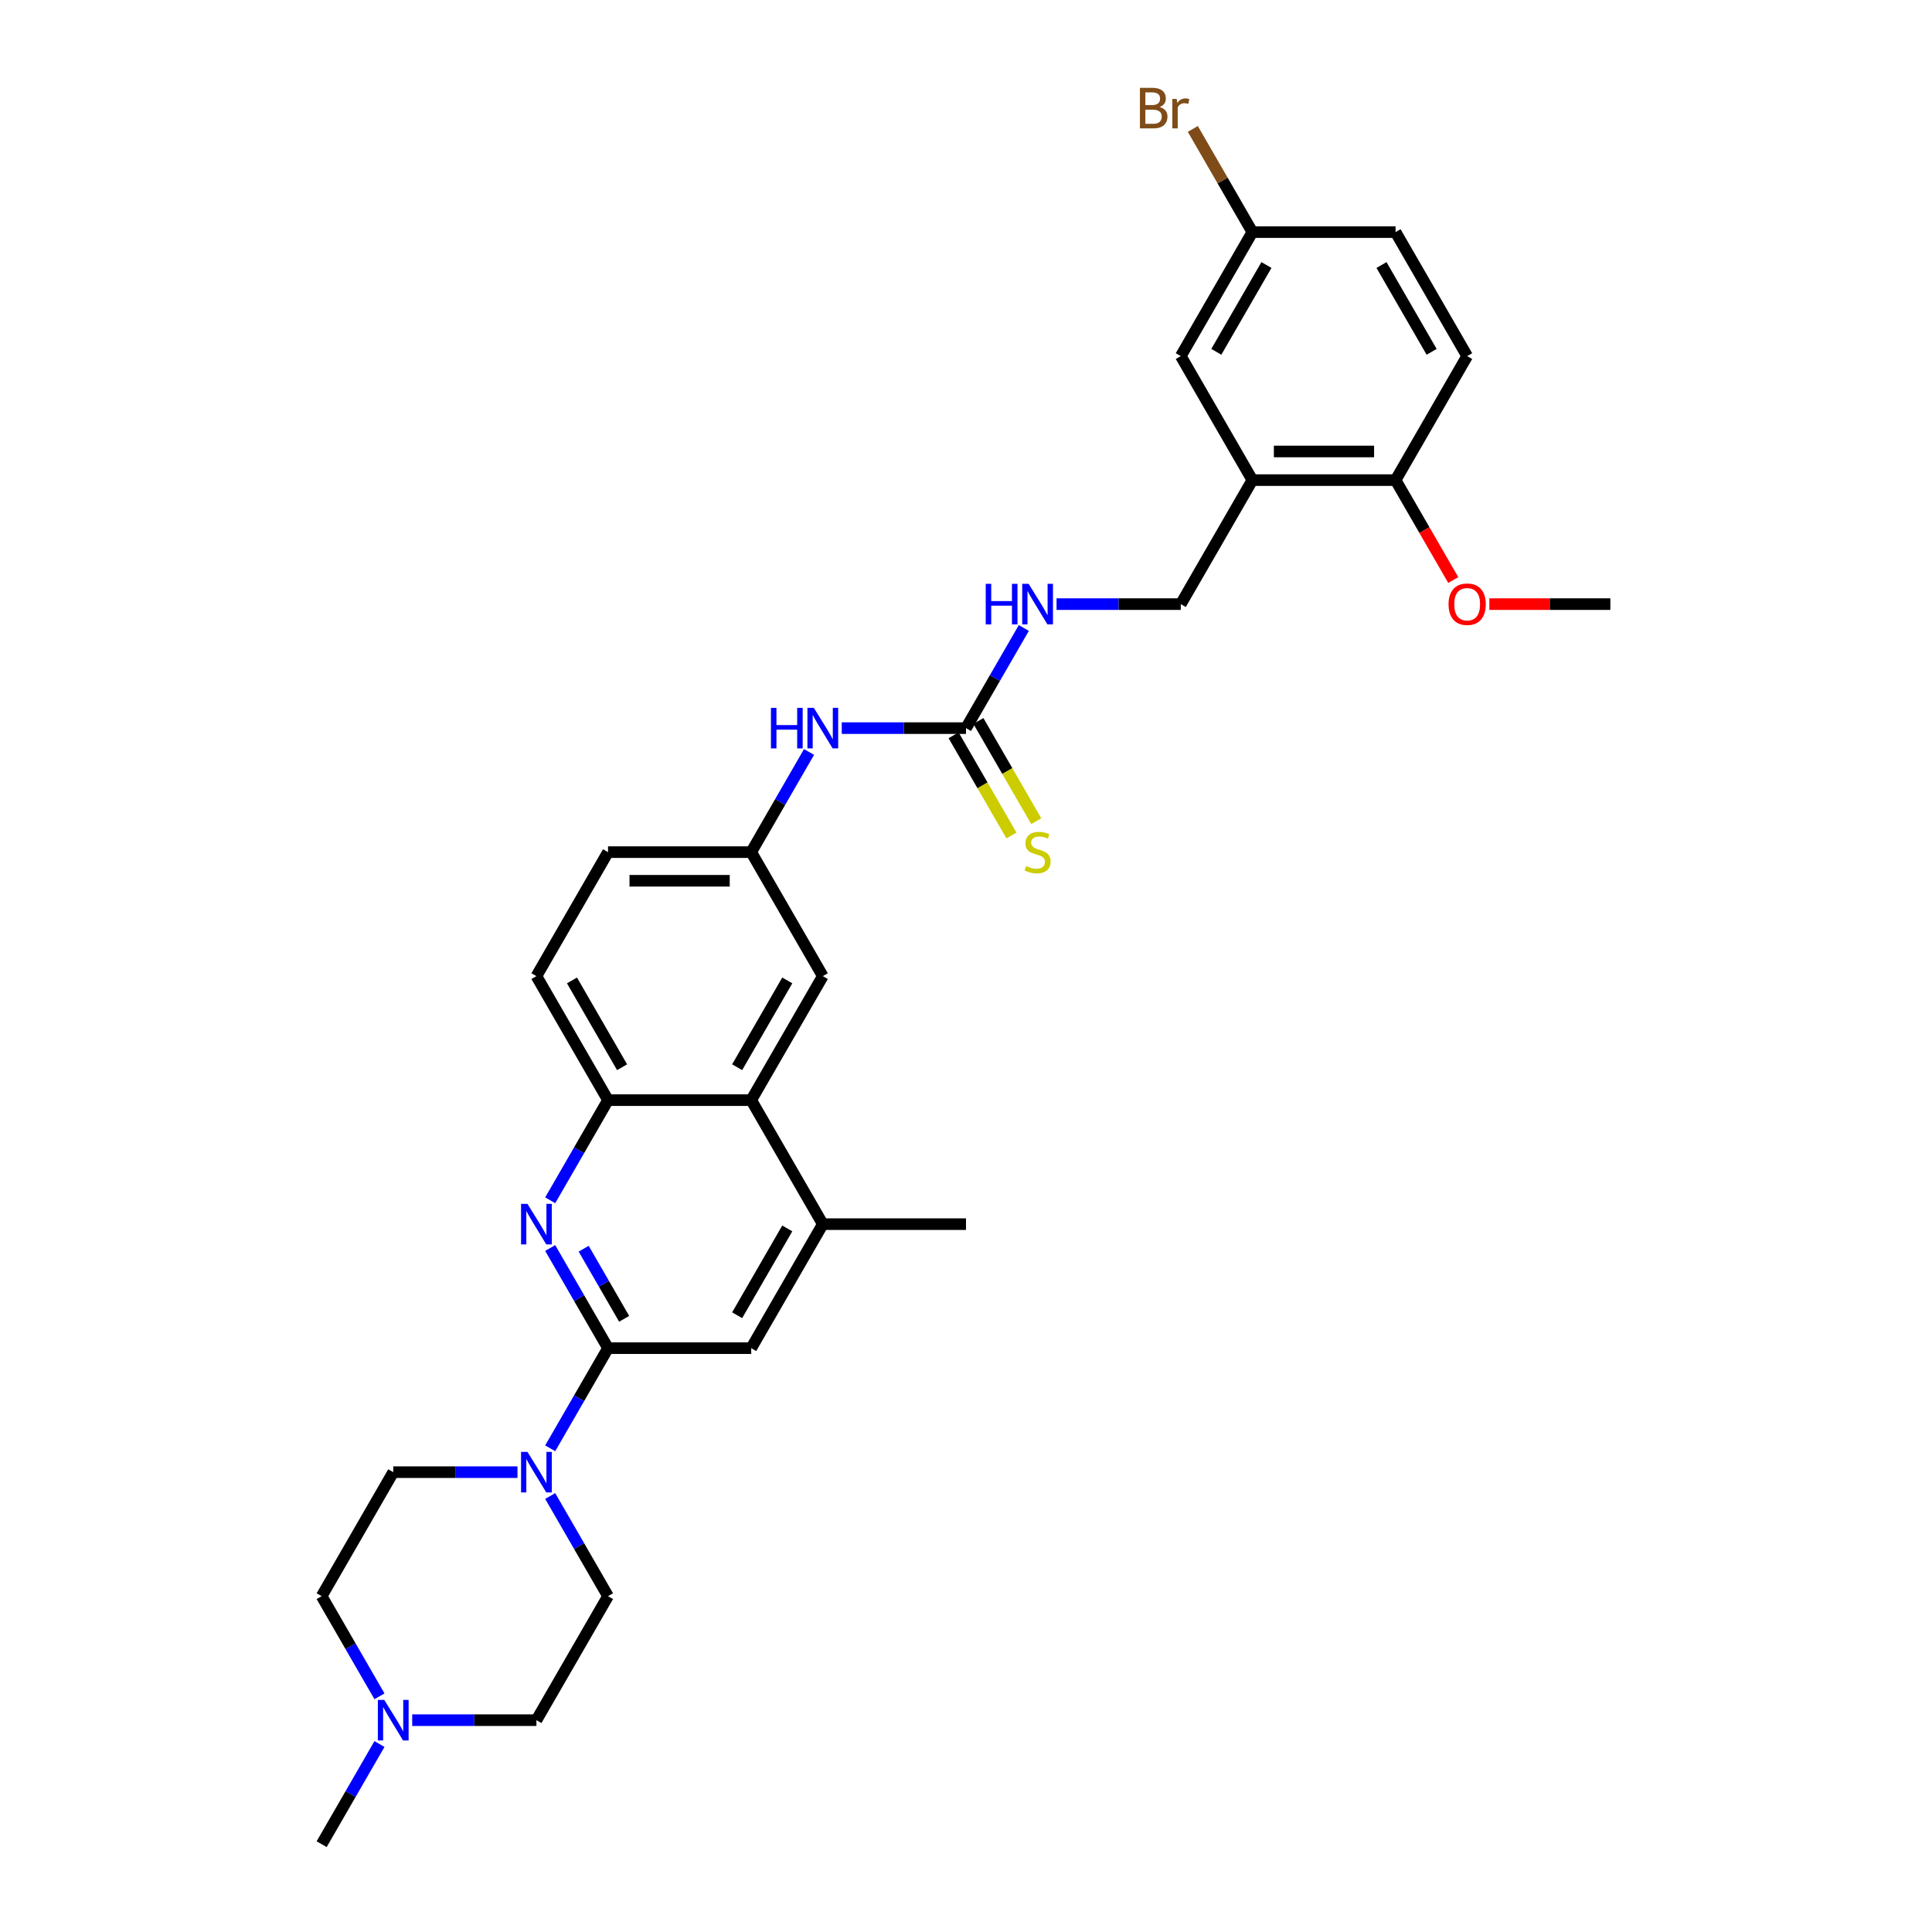 <?xml version='1.0' encoding='iso-8859-1'?>
<svg version='1.1' baseProfile='full'
              xmlns='http://www.w3.org/2000/svg'
                      xmlns:rdkit='http://www.rdkit.org/xml'
                      xmlns:xlink='http://www.w3.org/1999/xlink'
                  xml:space='preserve'
width='1000px' height='1000px' viewBox='0 0 1000 1000'>
<!-- END OF HEADER -->
<rect style='opacity:1.0;fill:#FFFFFF;stroke:none' width='1000' height='1000' x='0' y='0'> </rect>
<path class='bond-0' d='M 314.713,697.804 L 299.748,671.885' style='fill:none;fill-rule:evenodd;stroke:#000000;stroke-width:6px;stroke-linecap:butt;stroke-linejoin:miter;stroke-opacity:1' />
<path class='bond-0' d='M 299.748,671.885 L 284.784,645.966' style='fill:none;fill-rule:evenodd;stroke:#0000FF;stroke-width:6px;stroke-linecap:butt;stroke-linejoin:miter;stroke-opacity:1' />
<path class='bond-0' d='M 323.06,682.616 L 312.585,664.473' style='fill:none;fill-rule:evenodd;stroke:#000000;stroke-width:6px;stroke-linecap:butt;stroke-linejoin:miter;stroke-opacity:1' />
<path class='bond-0' d='M 312.585,664.473 L 302.11,646.33' style='fill:none;fill-rule:evenodd;stroke:#0000FF;stroke-width:6px;stroke-linecap:butt;stroke-linejoin:miter;stroke-opacity:1' />
<path class='bond-1' d='M 314.713,697.804 L 299.748,723.723' style='fill:none;fill-rule:evenodd;stroke:#000000;stroke-width:6px;stroke-linecap:butt;stroke-linejoin:miter;stroke-opacity:1' />
<path class='bond-1' d='M 299.748,723.723 L 284.784,749.642' style='fill:none;fill-rule:evenodd;stroke:#0000FF;stroke-width:6px;stroke-linecap:butt;stroke-linejoin:miter;stroke-opacity:1' />
<path class='bond-7' d='M 314.713,697.804 L 388.828,697.804' style='fill:none;fill-rule:evenodd;stroke:#000000;stroke-width:6px;stroke-linecap:butt;stroke-linejoin:miter;stroke-opacity:1' />
<path class='bond-2' d='M 284.784,621.271 L 299.748,595.352' style='fill:none;fill-rule:evenodd;stroke:#0000FF;stroke-width:6px;stroke-linecap:butt;stroke-linejoin:miter;stroke-opacity:1' />
<path class='bond-2' d='M 299.748,595.352 L 314.713,569.433' style='fill:none;fill-rule:evenodd;stroke:#000000;stroke-width:6px;stroke-linecap:butt;stroke-linejoin:miter;stroke-opacity:1' />
<path class='bond-17' d='M 284.784,774.337 L 299.748,800.256' style='fill:none;fill-rule:evenodd;stroke:#0000FF;stroke-width:6px;stroke-linecap:butt;stroke-linejoin:miter;stroke-opacity:1' />
<path class='bond-17' d='M 299.748,800.256 L 314.713,826.175' style='fill:none;fill-rule:evenodd;stroke:#000000;stroke-width:6px;stroke-linecap:butt;stroke-linejoin:miter;stroke-opacity:1' />
<path class='bond-18' d='M 267.842,761.989 L 235.691,761.989' style='fill:none;fill-rule:evenodd;stroke:#0000FF;stroke-width:6px;stroke-linecap:butt;stroke-linejoin:miter;stroke-opacity:1' />
<path class='bond-18' d='M 235.691,761.989 L 203.54,761.989' style='fill:none;fill-rule:evenodd;stroke:#000000;stroke-width:6px;stroke-linecap:butt;stroke-linejoin:miter;stroke-opacity:1' />
<path class='bond-19' d='M 314.713,569.433 L 277.655,505.247' style='fill:none;fill-rule:evenodd;stroke:#000000;stroke-width:6px;stroke-linecap:butt;stroke-linejoin:miter;stroke-opacity:1' />
<path class='bond-19' d='M 321.991,552.393 L 296.051,507.464' style='fill:none;fill-rule:evenodd;stroke:#000000;stroke-width:6px;stroke-linecap:butt;stroke-linejoin:miter;stroke-opacity:1' />
<path class='bond-31' d='M 314.713,569.433 L 388.828,569.433' style='fill:none;fill-rule:evenodd;stroke:#000000;stroke-width:6px;stroke-linecap:butt;stroke-linejoin:miter;stroke-opacity:1' />
<path class='bond-3' d='M 500,376.876 L 467.849,376.876' style='fill:none;fill-rule:evenodd;stroke:#000000;stroke-width:6px;stroke-linecap:butt;stroke-linejoin:miter;stroke-opacity:1' />
<path class='bond-3' d='M 467.849,376.876 L 435.698,376.876' style='fill:none;fill-rule:evenodd;stroke:#0000FF;stroke-width:6px;stroke-linecap:butt;stroke-linejoin:miter;stroke-opacity:1' />
<path class='bond-10' d='M 500,376.876 L 514.964,350.958' style='fill:none;fill-rule:evenodd;stroke:#000000;stroke-width:6px;stroke-linecap:butt;stroke-linejoin:miter;stroke-opacity:1' />
<path class='bond-10' d='M 514.964,350.958 L 529.929,325.039' style='fill:none;fill-rule:evenodd;stroke:#0000FF;stroke-width:6px;stroke-linecap:butt;stroke-linejoin:miter;stroke-opacity:1' />
<path class='bond-11' d='M 493.581,380.582 L 508.554,406.516' style='fill:none;fill-rule:evenodd;stroke:#000000;stroke-width:6px;stroke-linecap:butt;stroke-linejoin:miter;stroke-opacity:1' />
<path class='bond-11' d='M 508.554,406.516 L 523.527,432.45' style='fill:none;fill-rule:evenodd;stroke:#CCCC00;stroke-width:6px;stroke-linecap:butt;stroke-linejoin:miter;stroke-opacity:1' />
<path class='bond-11' d='M 506.419,373.171 L 521.391,399.104' style='fill:none;fill-rule:evenodd;stroke:#000000;stroke-width:6px;stroke-linecap:butt;stroke-linejoin:miter;stroke-opacity:1' />
<path class='bond-11' d='M 521.391,399.104 L 536.364,425.038' style='fill:none;fill-rule:evenodd;stroke:#CCCC00;stroke-width:6px;stroke-linecap:butt;stroke-linejoin:miter;stroke-opacity:1' />
<path class='bond-4' d='M 388.828,569.433 L 425.885,633.618' style='fill:none;fill-rule:evenodd;stroke:#000000;stroke-width:6px;stroke-linecap:butt;stroke-linejoin:miter;stroke-opacity:1' />
<path class='bond-13' d='M 388.828,569.433 L 425.885,505.247' style='fill:none;fill-rule:evenodd;stroke:#000000;stroke-width:6px;stroke-linecap:butt;stroke-linejoin:miter;stroke-opacity:1' />
<path class='bond-13' d='M 381.549,552.393 L 407.489,507.464' style='fill:none;fill-rule:evenodd;stroke:#000000;stroke-width:6px;stroke-linecap:butt;stroke-linejoin:miter;stroke-opacity:1' />
<path class='bond-5' d='M 425.885,633.618 L 388.828,697.804' style='fill:none;fill-rule:evenodd;stroke:#000000;stroke-width:6px;stroke-linecap:butt;stroke-linejoin:miter;stroke-opacity:1' />
<path class='bond-5' d='M 407.489,635.835 L 381.549,680.764' style='fill:none;fill-rule:evenodd;stroke:#000000;stroke-width:6px;stroke-linecap:butt;stroke-linejoin:miter;stroke-opacity:1' />
<path class='bond-29' d='M 425.885,633.618 L 500,633.618' style='fill:none;fill-rule:evenodd;stroke:#000000;stroke-width:6px;stroke-linecap:butt;stroke-linejoin:miter;stroke-opacity:1' />
<path class='bond-6' d='M 648.23,248.506 L 611.172,312.691' style='fill:none;fill-rule:evenodd;stroke:#000000;stroke-width:6px;stroke-linecap:butt;stroke-linejoin:miter;stroke-opacity:1' />
<path class='bond-12' d='M 648.23,248.506 L 722.345,248.506' style='fill:none;fill-rule:evenodd;stroke:#000000;stroke-width:6px;stroke-linecap:butt;stroke-linejoin:miter;stroke-opacity:1' />
<path class='bond-12' d='M 659.347,233.683 L 711.228,233.683' style='fill:none;fill-rule:evenodd;stroke:#000000;stroke-width:6px;stroke-linecap:butt;stroke-linejoin:miter;stroke-opacity:1' />
<path class='bond-16' d='M 648.23,248.506 L 611.172,184.32' style='fill:none;fill-rule:evenodd;stroke:#000000;stroke-width:6px;stroke-linecap:butt;stroke-linejoin:miter;stroke-opacity:1' />
<path class='bond-8' d='M 196.411,878.012 L 181.447,852.094' style='fill:none;fill-rule:evenodd;stroke:#0000FF;stroke-width:6px;stroke-linecap:butt;stroke-linejoin:miter;stroke-opacity:1' />
<path class='bond-8' d='M 181.447,852.094 L 166.483,826.175' style='fill:none;fill-rule:evenodd;stroke:#000000;stroke-width:6px;stroke-linecap:butt;stroke-linejoin:miter;stroke-opacity:1' />
<path class='bond-28' d='M 196.411,902.708 L 181.447,928.627' style='fill:none;fill-rule:evenodd;stroke:#0000FF;stroke-width:6px;stroke-linecap:butt;stroke-linejoin:miter;stroke-opacity:1' />
<path class='bond-28' d='M 181.447,928.627 L 166.483,954.545' style='fill:none;fill-rule:evenodd;stroke:#000000;stroke-width:6px;stroke-linecap:butt;stroke-linejoin:miter;stroke-opacity:1' />
<path class='bond-32' d='M 213.353,890.36 L 245.504,890.36' style='fill:none;fill-rule:evenodd;stroke:#0000FF;stroke-width:6px;stroke-linecap:butt;stroke-linejoin:miter;stroke-opacity:1' />
<path class='bond-32' d='M 245.504,890.36 L 277.655,890.36' style='fill:none;fill-rule:evenodd;stroke:#000000;stroke-width:6px;stroke-linecap:butt;stroke-linejoin:miter;stroke-opacity:1' />
<path class='bond-9' d='M 418.756,389.224 L 403.792,415.143' style='fill:none;fill-rule:evenodd;stroke:#0000FF;stroke-width:6px;stroke-linecap:butt;stroke-linejoin:miter;stroke-opacity:1' />
<path class='bond-9' d='M 403.792,415.143 L 388.828,441.062' style='fill:none;fill-rule:evenodd;stroke:#000000;stroke-width:6px;stroke-linecap:butt;stroke-linejoin:miter;stroke-opacity:1' />
<path class='bond-14' d='M 546.87,312.691 L 579.021,312.691' style='fill:none;fill-rule:evenodd;stroke:#0000FF;stroke-width:6px;stroke-linecap:butt;stroke-linejoin:miter;stroke-opacity:1' />
<path class='bond-14' d='M 579.021,312.691 L 611.172,312.691' style='fill:none;fill-rule:evenodd;stroke:#000000;stroke-width:6px;stroke-linecap:butt;stroke-linejoin:miter;stroke-opacity:1' />
<path class='bond-20' d='M 722.345,248.506 L 759.402,184.32' style='fill:none;fill-rule:evenodd;stroke:#000000;stroke-width:6px;stroke-linecap:butt;stroke-linejoin:miter;stroke-opacity:1' />
<path class='bond-27' d='M 722.345,248.506 L 737.275,274.365' style='fill:none;fill-rule:evenodd;stroke:#000000;stroke-width:6px;stroke-linecap:butt;stroke-linejoin:miter;stroke-opacity:1' />
<path class='bond-27' d='M 737.275,274.365 L 752.205,300.225' style='fill:none;fill-rule:evenodd;stroke:#FF0000;stroke-width:6px;stroke-linecap:butt;stroke-linejoin:miter;stroke-opacity:1' />
<path class='bond-15' d='M 425.885,505.247 L 388.828,441.062' style='fill:none;fill-rule:evenodd;stroke:#000000;stroke-width:6px;stroke-linecap:butt;stroke-linejoin:miter;stroke-opacity:1' />
<path class='bond-33' d='M 388.828,441.062 L 314.713,441.062' style='fill:none;fill-rule:evenodd;stroke:#000000;stroke-width:6px;stroke-linecap:butt;stroke-linejoin:miter;stroke-opacity:1' />
<path class='bond-33' d='M 377.71,455.885 L 325.83,455.885' style='fill:none;fill-rule:evenodd;stroke:#000000;stroke-width:6px;stroke-linecap:butt;stroke-linejoin:miter;stroke-opacity:1' />
<path class='bond-23' d='M 611.172,184.32 L 648.23,120.135' style='fill:none;fill-rule:evenodd;stroke:#000000;stroke-width:6px;stroke-linecap:butt;stroke-linejoin:miter;stroke-opacity:1' />
<path class='bond-23' d='M 629.568,182.104 L 655.508,137.174' style='fill:none;fill-rule:evenodd;stroke:#000000;stroke-width:6px;stroke-linecap:butt;stroke-linejoin:miter;stroke-opacity:1' />
<path class='bond-21' d='M 314.713,826.175 L 277.655,890.36' style='fill:none;fill-rule:evenodd;stroke:#000000;stroke-width:6px;stroke-linecap:butt;stroke-linejoin:miter;stroke-opacity:1' />
<path class='bond-22' d='M 203.54,761.989 L 166.483,826.175' style='fill:none;fill-rule:evenodd;stroke:#000000;stroke-width:6px;stroke-linecap:butt;stroke-linejoin:miter;stroke-opacity:1' />
<path class='bond-24' d='M 277.655,505.247 L 314.713,441.062' style='fill:none;fill-rule:evenodd;stroke:#000000;stroke-width:6px;stroke-linecap:butt;stroke-linejoin:miter;stroke-opacity:1' />
<path class='bond-34' d='M 759.402,184.32 L 722.345,120.135' style='fill:none;fill-rule:evenodd;stroke:#000000;stroke-width:6px;stroke-linecap:butt;stroke-linejoin:miter;stroke-opacity:1' />
<path class='bond-34' d='M 741.007,182.104 L 715.066,137.174' style='fill:none;fill-rule:evenodd;stroke:#000000;stroke-width:6px;stroke-linecap:butt;stroke-linejoin:miter;stroke-opacity:1' />
<path class='bond-25' d='M 648.23,120.135 L 722.345,120.135' style='fill:none;fill-rule:evenodd;stroke:#000000;stroke-width:6px;stroke-linecap:butt;stroke-linejoin:miter;stroke-opacity:1' />
<path class='bond-26' d='M 648.23,120.135 L 632.814,93.433' style='fill:none;fill-rule:evenodd;stroke:#000000;stroke-width:6px;stroke-linecap:butt;stroke-linejoin:miter;stroke-opacity:1' />
<path class='bond-26' d='M 632.814,93.433 L 617.398,66.732' style='fill:none;fill-rule:evenodd;stroke:#7F4C19;stroke-width:6px;stroke-linecap:butt;stroke-linejoin:miter;stroke-opacity:1' />
<path class='bond-30' d='M 770.89,312.691 L 802.204,312.691' style='fill:none;fill-rule:evenodd;stroke:#FF0000;stroke-width:6px;stroke-linecap:butt;stroke-linejoin:miter;stroke-opacity:1' />
<path class='bond-30' d='M 802.204,312.691 L 833.517,312.691' style='fill:none;fill-rule:evenodd;stroke:#000000;stroke-width:6px;stroke-linecap:butt;stroke-linejoin:miter;stroke-opacity:1' />
<path  class='atom-1' d='M 273.015 623.124
L 279.893 634.241
Q 280.575 635.338, 281.672 637.324
Q 282.769 639.31, 282.828 639.429
L 282.828 623.124
L 285.615 623.124
L 285.615 644.113
L 282.739 644.113
L 275.358 631.958
Q 274.498 630.535, 273.579 628.905
Q 272.689 627.274, 272.423 626.77
L 272.423 644.113
L 269.695 644.113
L 269.695 623.124
L 273.015 623.124
' fill='#0000FF'/>
<path  class='atom-2' d='M 273.015 751.494
L 279.893 762.612
Q 280.575 763.709, 281.672 765.695
Q 282.769 767.681, 282.828 767.8
L 282.828 751.494
L 285.615 751.494
L 285.615 772.484
L 282.739 772.484
L 275.358 760.329
Q 274.498 758.906, 273.579 757.275
Q 272.689 755.645, 272.423 755.141
L 272.423 772.484
L 269.695 772.484
L 269.695 751.494
L 273.015 751.494
' fill='#0000FF'/>
<path  class='atom-9' d='M 198.901 879.865
L 205.778 890.983
Q 206.46 892.079, 207.557 894.066
Q 208.654 896.052, 208.713 896.171
L 208.713 879.865
L 211.5 879.865
L 211.5 900.855
L 208.624 900.855
L 201.243 888.7
Q 200.383 887.277, 199.464 885.646
Q 198.574 884.016, 198.308 883.512
L 198.308 900.855
L 195.58 900.855
L 195.58 879.865
L 198.901 879.865
' fill='#0000FF'/>
<path  class='atom-10' d='M 399.041 366.382
L 401.887 366.382
L 401.887 375.305
L 412.618 375.305
L 412.618 366.382
L 415.464 366.382
L 415.464 387.371
L 412.618 387.371
L 412.618 377.677
L 401.887 377.677
L 401.887 387.371
L 399.041 387.371
L 399.041 366.382
' fill='#0000FF'/>
<path  class='atom-10' d='M 421.245 366.382
L 428.123 377.499
Q 428.805 378.596, 429.902 380.582
Q 430.999 382.568, 431.058 382.687
L 431.058 366.382
L 433.845 366.382
L 433.845 387.371
L 430.969 387.371
L 423.587 375.216
Q 422.728 373.793, 421.809 372.163
Q 420.919 370.532, 420.653 370.028
L 420.653 387.371
L 417.925 387.371
L 417.925 366.382
L 421.245 366.382
' fill='#0000FF'/>
<path  class='atom-11' d='M 510.213 302.196
L 513.059 302.196
L 513.059 311.12
L 523.791 311.12
L 523.791 302.196
L 526.637 302.196
L 526.637 323.186
L 523.791 323.186
L 523.791 313.491
L 513.059 313.491
L 513.059 323.186
L 510.213 323.186
L 510.213 302.196
' fill='#0000FF'/>
<path  class='atom-11' d='M 532.418 302.196
L 539.296 313.314
Q 539.978 314.41, 541.075 316.397
Q 542.171 318.383, 542.231 318.502
L 542.231 302.196
L 545.017 302.196
L 545.017 323.186
L 542.142 323.186
L 534.76 311.031
Q 533.9 309.608, 532.981 307.977
Q 532.092 306.347, 531.825 305.843
L 531.825 323.186
L 529.098 323.186
L 529.098 302.196
L 532.418 302.196
' fill='#0000FF'/>
<path  class='atom-12' d='M 531.128 448.266
Q 531.365 448.355, 532.344 448.77
Q 533.322 449.185, 534.389 449.452
Q 535.486 449.689, 536.554 449.689
Q 538.54 449.689, 539.696 448.74
Q 540.852 447.762, 540.852 446.072
Q 540.852 444.916, 540.259 444.204
Q 539.696 443.493, 538.807 443.107
Q 537.917 442.722, 536.435 442.277
Q 534.567 441.714, 533.441 441.18
Q 532.344 440.647, 531.543 439.52
Q 530.773 438.394, 530.773 436.496
Q 530.773 433.858, 532.551 432.227
Q 534.36 430.597, 537.917 430.597
Q 540.348 430.597, 543.105 431.753
L 542.423 434.036
Q 539.903 432.998, 538.006 432.998
Q 535.961 432.998, 534.834 433.858
Q 533.707 434.688, 533.737 436.141
Q 533.737 437.267, 534.3 437.949
Q 534.893 438.631, 535.723 439.016
Q 536.583 439.402, 538.006 439.846
Q 539.903 440.439, 541.03 441.032
Q 542.157 441.625, 542.957 442.841
Q 543.787 444.026, 543.787 446.072
Q 543.787 448.977, 541.83 450.549
Q 539.903 452.09, 536.672 452.09
Q 534.804 452.09, 533.381 451.675
Q 531.988 451.29, 530.328 450.608
L 531.128 448.266
' fill='#CCCC00'/>
<path  class='atom-27' d='M 600.218 55.416
Q 602.234 55.979, 603.242 57.224
Q 604.28 58.44, 604.28 60.248
Q 604.28 63.153, 602.412 64.813
Q 600.574 66.444, 597.076 66.444
L 590.02 66.444
L 590.02 45.455
L 596.216 45.455
Q 599.803 45.455, 601.612 46.907
Q 603.42 48.36, 603.42 51.028
Q 603.42 54.2, 600.218 55.416
M 592.836 47.826
L 592.836 54.408
L 596.216 54.408
Q 598.291 54.408, 599.359 53.578
Q 600.455 52.718, 600.455 51.028
Q 600.455 47.826, 596.216 47.826
L 592.836 47.826
M 597.076 64.072
Q 599.121 64.072, 600.218 63.094
Q 601.315 62.116, 601.315 60.248
Q 601.315 58.528, 600.1 57.669
Q 598.914 56.779, 596.631 56.779
L 592.836 56.779
L 592.836 64.072
L 597.076 64.072
' fill='#7F4C19'/>
<path  class='atom-27' d='M 609.053 51.206
L 609.379 53.311
Q 610.98 50.939, 613.589 50.939
Q 614.419 50.939, 615.545 51.236
L 615.101 53.726
Q 613.826 53.429, 613.114 53.429
Q 611.869 53.429, 611.039 53.933
Q 610.239 54.408, 609.586 55.564
L 609.586 66.444
L 606.8 66.444
L 606.8 51.206
L 609.053 51.206
' fill='#7F4C19'/>
<path  class='atom-28' d='M 749.767 312.75
Q 749.767 307.71, 752.258 304.894
Q 754.748 302.078, 759.402 302.078
Q 764.057 302.078, 766.547 304.894
Q 769.037 307.71, 769.037 312.75
Q 769.037 317.849, 766.517 320.755
Q 763.998 323.63, 759.402 323.63
Q 754.778 323.63, 752.258 320.755
Q 749.767 317.879, 749.767 312.75
M 759.402 321.259
Q 762.604 321.259, 764.324 319.124
Q 766.073 316.96, 766.073 312.75
Q 766.073 308.63, 764.324 306.554
Q 762.604 304.449, 759.402 304.449
Q 756.201 304.449, 754.452 306.525
Q 752.732 308.6, 752.732 312.75
Q 752.732 316.99, 754.452 319.124
Q 756.201 321.259, 759.402 321.259
' fill='#FF0000'/>
</svg>
